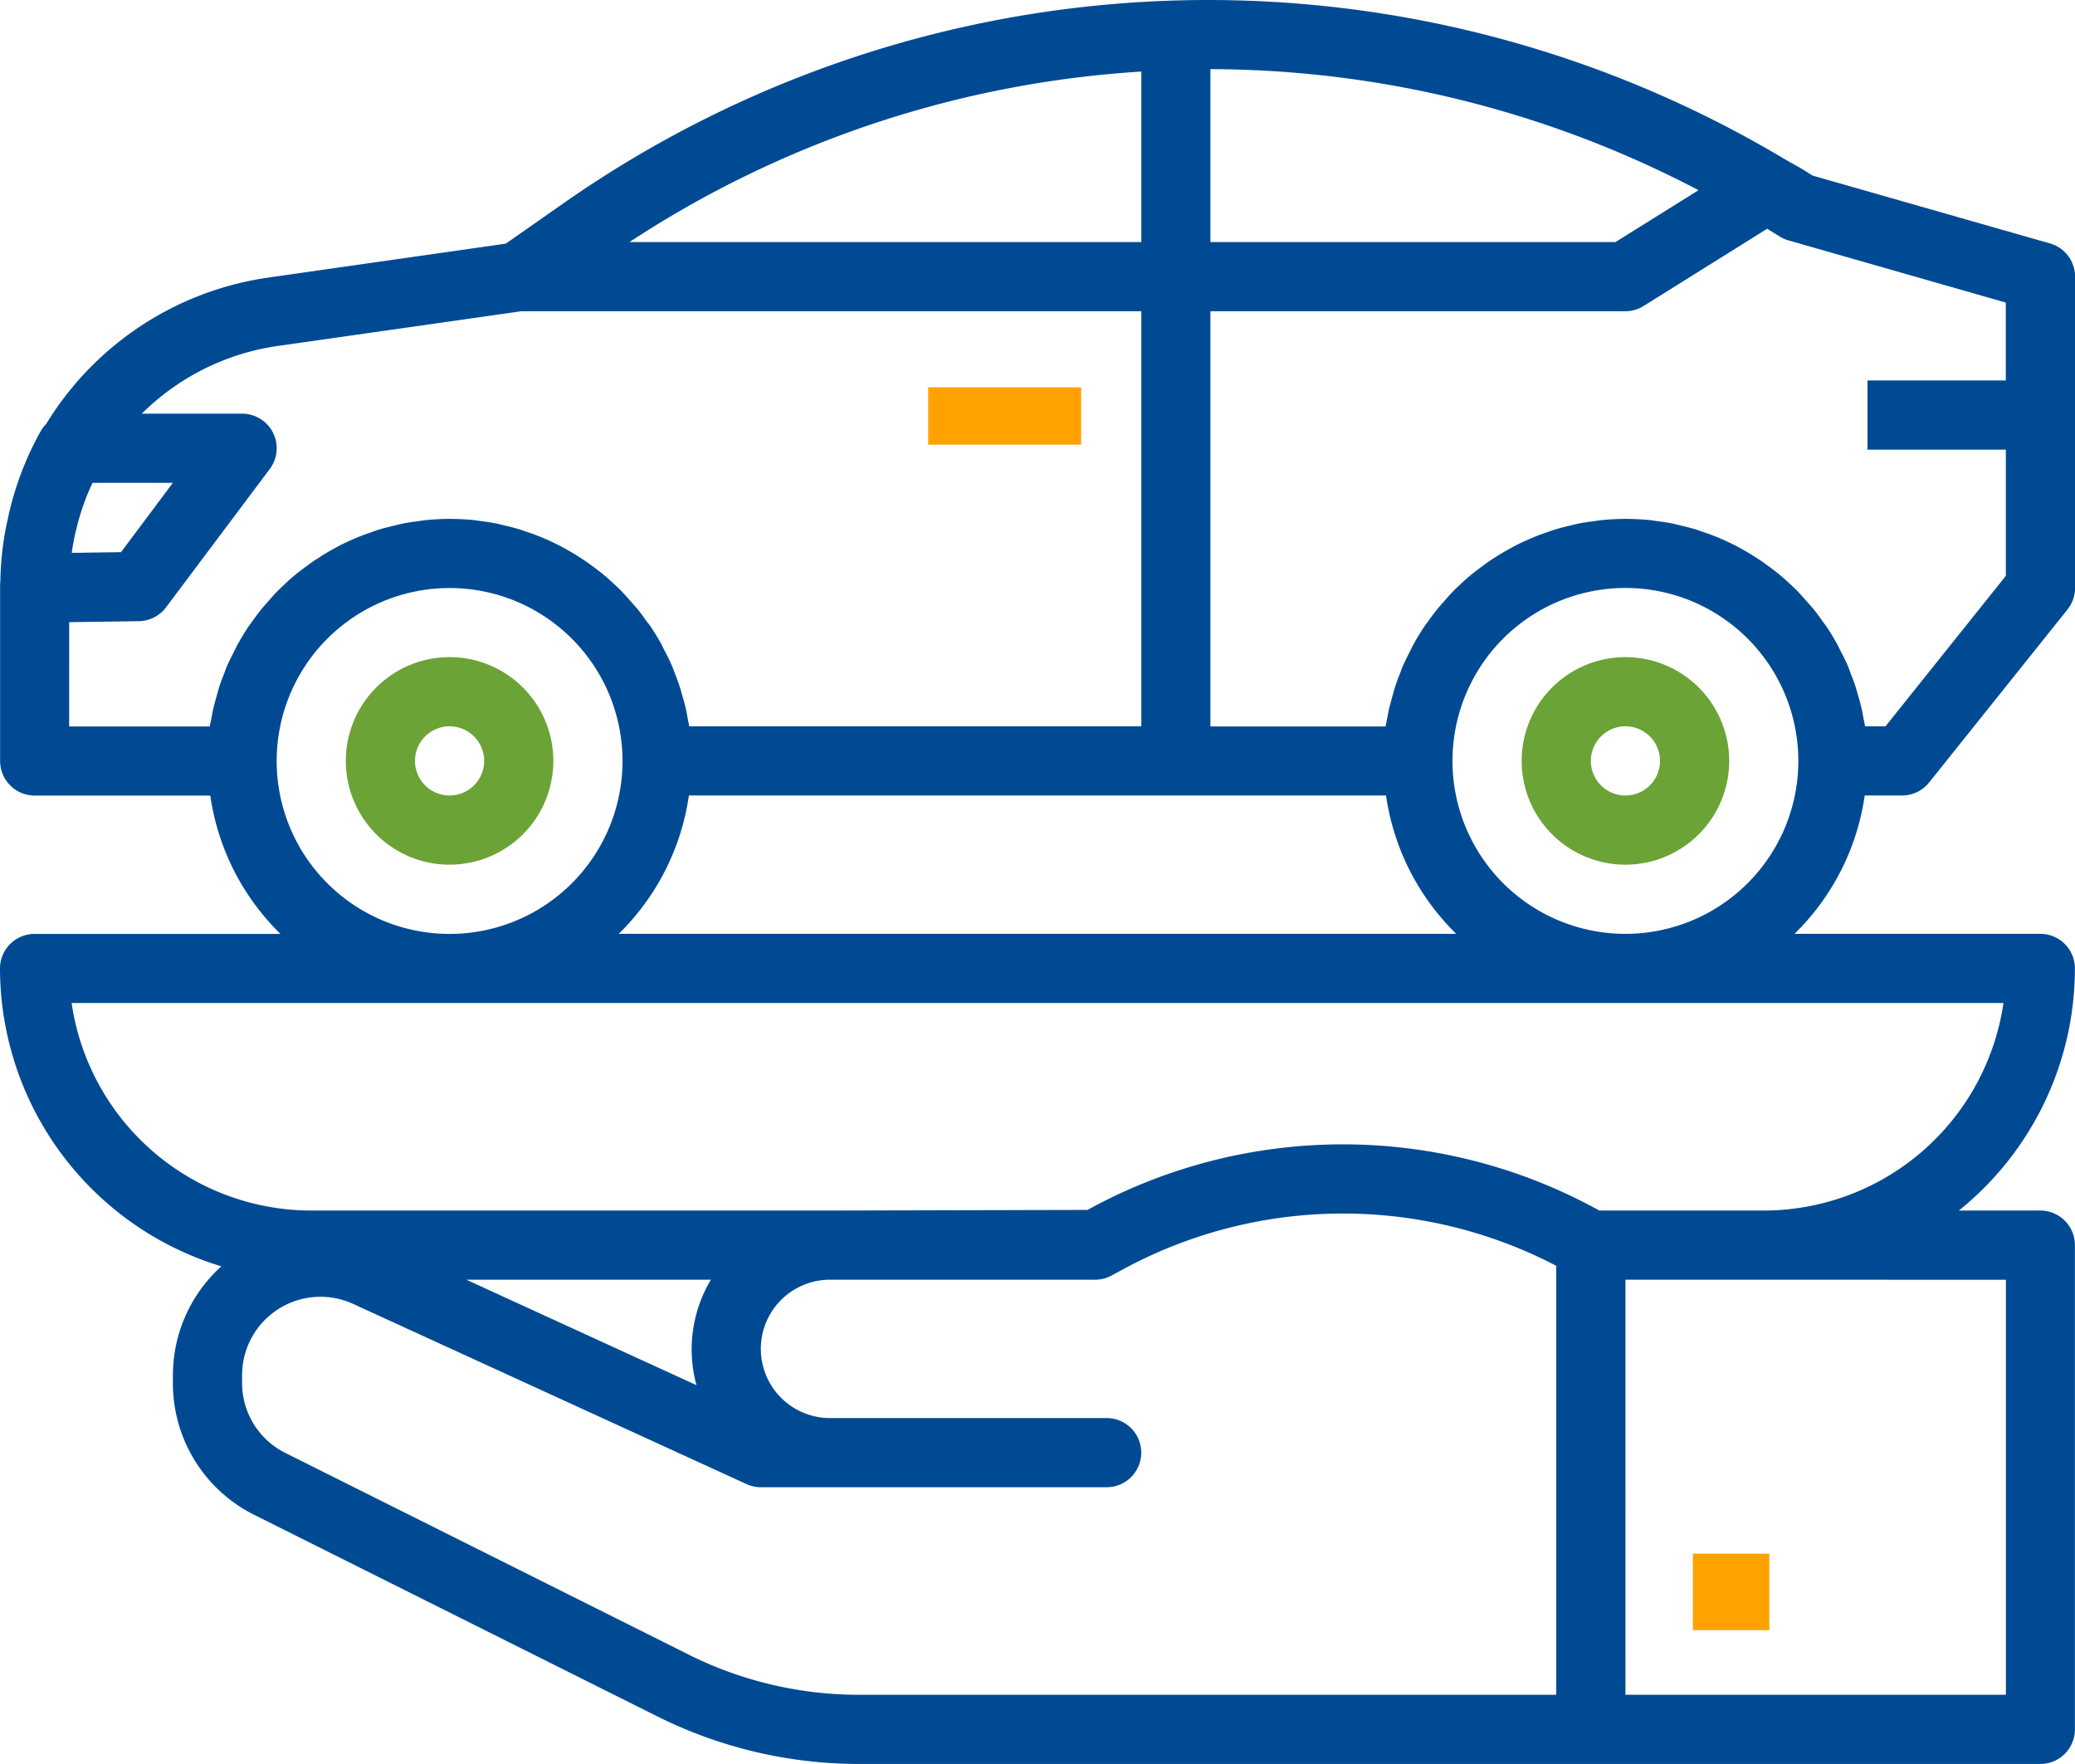 <svg id="safe-driver-icon" xmlns="http://www.w3.org/2000/svg" width="108.537" height="92.255" viewBox="0 0 108.537 92.255">
  <rect id="Rectangle_559" data-name="Rectangle 559" width="4" height="4" transform="translate(88.55 81.256)" fill="#ffa200"/>
  <path id="Path_3223" data-name="Path 3223" d="M17.427,30a5.427,5.427,0,1,0,5.427,5.427A5.427,5.427,0,0,0,17.427,30Zm0,7.236a1.809,1.809,0,1,1,1.809-1.809A1.809,1.809,0,0,1,17.427,37.236Z" transform="translate(6.089 4.368)" fill="#6ba336"/>
  <path id="Path_3224" data-name="Path 3224" d="M51.427,30a5.427,5.427,0,1,0,5.427,5.427A5.427,5.427,0,0,0,51.427,30Zm0,7.236a1.809,1.809,0,1,1,1.809-1.809A1.809,1.809,0,0,1,51.427,37.236Z" transform="translate(33.594 4.368)" fill="#6ba336"/>
  <path id="Path_3225" data-name="Path 3225" d="M109.225,23.732,96.807,20.183l-.362-.23c-.23-.143-.463-.275-.7-.405l-.421-.241h0A58.8,58.8,0,0,0,31.45,21.649l-2.994,2.095L15.985,25.525A16.319,16.319,0,0,0,4.42,33.168a1.838,1.838,0,0,0-.291.382A16.331,16.331,0,0,0,2.4,38.177c-.062.279-.118.555-.165.838s-.085.543-.116.821c-.056.508-.092,1.022-.1,1.543,0,.063-.013.125-.013.181V50.8a1.809,1.809,0,0,0,1.809,1.809H13a12.626,12.626,0,0,0,3.672,7.236H3.809A1.809,1.809,0,0,0,2,61.65,16.306,16.306,0,0,0,13.577,77.23a7.683,7.683,0,0,0-2.533,5.7v.393a7.681,7.681,0,0,0,4.267,6.91L36.4,100.776a23.63,23.63,0,0,0,10.517,2.48h61.806a1.809,1.809,0,0,0,1.809-1.809V76.121a1.809,1.809,0,0,0-1.809-1.809h-4.262a16.25,16.25,0,0,0,6.071-12.663,1.809,1.809,0,0,0-1.809-1.809H95.866a12.627,12.627,0,0,0,3.672-7.236h1.954a1.809,1.809,0,0,0,1.413-.678l7.236-9.045a1.809,1.809,0,0,0,.4-1.131V25.471a1.809,1.809,0,0,0-1.311-1.738ZM86.5,23.662H65.313V14.617a55.229,55.229,0,0,1,25.532,6.331ZM61.7,14.744v8.918H34.923A54.927,54.927,0,0,1,61.7,14.744ZM5.8,39.6c.056-.351.136-.7.221-1.042a12.255,12.255,0,0,1,.362-1.2c.038-.11.081-.221.123-.331.1-.26.215-.519.336-.774h4.2L8.331,39.879l-2.572.036A2.151,2.151,0,0,1,5.8,39.6Zm-.181,3.94,3.643-.051a1.809,1.809,0,0,0,1.422-.724l5.427-7.236a1.809,1.809,0,0,0-1.447-2.894H9.417A12.626,12.626,0,0,1,16.491,29.1L29.263,27.28H61.7V48.987H38.051c-.02-.139-.054-.273-.08-.411-.031-.172-.06-.346-.1-.516-.051-.228-.112-.452-.181-.675-.045-.161-.087-.324-.139-.481-.074-.232-.163-.458-.25-.684-.056-.143-.1-.288-.166-.427-.109-.253-.232-.5-.362-.742-.054-.1-.1-.215-.157-.318a11.23,11.23,0,0,0-.606-.995c-.054-.08-.116-.154-.181-.232-.168-.241-.34-.478-.525-.7-.094-.114-.2-.221-.293-.331-.159-.181-.318-.362-.487-.543-.112-.116-.232-.224-.349-.335-.166-.156-.333-.311-.507-.459-.127-.109-.259-.21-.391-.313-.181-.137-.353-.271-.543-.4-.139-.1-.28-.192-.425-.284-.181-.119-.374-.233-.566-.344-.148-.085-.3-.168-.452-.248-.2-.1-.4-.2-.6-.289-.156-.071-.311-.141-.469-.2-.213-.087-.431-.163-.648-.239-.159-.052-.315-.11-.476-.157-.232-.069-.467-.125-.7-.181-.156-.036-.308-.078-.465-.109-.264-.052-.543-.089-.8-.123-.134-.018-.266-.043-.4-.056-.378-.033-.792-.056-1.21-.056s-.832.024-1.239.063c-.136.013-.268.038-.4.056-.271.034-.543.071-.8.123-.157.031-.309.072-.465.109-.235.056-.47.112-.7.181-.161.047-.317.1-.476.157-.217.076-.434.152-.648.239-.157.063-.313.134-.469.2-.2.092-.405.181-.6.289-.152.08-.3.163-.452.248-.192.11-.382.224-.566.344-.145.092-.286.181-.425.284-.181.128-.362.262-.543.4-.132.1-.264.2-.391.313-.181.148-.34.3-.507.459-.118.11-.237.219-.349.335-.168.172-.327.353-.487.543-.1.11-.2.217-.293.331-.181.226-.362.463-.525.7-.056.078-.118.152-.172.232-.217.322-.418.655-.606.995-.056.1-.1.213-.157.318-.125.244-.248.488-.362.742-.062.139-.11.284-.166.427-.087.226-.181.452-.25.684-.052.157-.094.32-.139.481-.062.222-.123.447-.181.675-.038.17-.067.344-.1.516-.025.137-.06.271-.08.411H5.618ZM74.5,52.605a12.626,12.626,0,0,0,3.672,7.236H34.362a12.627,12.627,0,0,0,3.672-7.236ZM16.472,50.8a9.045,9.045,0,1,1,9.045,9.045A9.045,9.045,0,0,1,16.472,50.8ZM38.43,83.444,26.394,77.93H39.185A7.1,7.1,0,0,0,38.43,83.444Zm-.407,14.092L16.931,86.991a4.079,4.079,0,0,1-2.268-3.67v-.393a4.1,4.1,0,0,1,5.81-3.732l20.57,9.421a1.809,1.809,0,0,0,.754.166H59.886a1.809,1.809,0,1,0,0-3.618H45.415a3.618,3.618,0,0,1,0-7.236H59.284a1.809,1.809,0,0,0,.865-.221l.463-.251A24.137,24.137,0,0,1,83.4,77.2V99.638H46.922a19.958,19.958,0,0,1-8.9-2.1Zm68.9-19.605V99.638h-19.9V77.93Zm-.128-14.472A12.683,12.683,0,0,1,94.256,74.312h-8.6a27.728,27.728,0,0,0-26.772-.033l-13.471.033H18.281A12.683,12.683,0,0,1,5.746,63.459Zm-19.77-3.618A9.045,9.045,0,1,1,96.065,50.8,9.045,9.045,0,0,1,87.021,59.841Zm13.6-10.854H99.555c-.02-.139-.054-.273-.08-.411-.031-.172-.06-.346-.1-.516-.051-.228-.112-.452-.181-.675-.045-.161-.087-.324-.139-.481-.074-.232-.163-.458-.25-.684-.056-.143-.1-.288-.166-.427-.109-.253-.232-.5-.362-.742-.054-.1-.1-.215-.157-.318a11.23,11.23,0,0,0-.606-.995c-.054-.08-.116-.154-.172-.232-.168-.241-.34-.478-.525-.7-.094-.114-.2-.221-.293-.331-.159-.181-.318-.362-.487-.543-.112-.116-.232-.224-.349-.335-.166-.156-.333-.311-.507-.459-.127-.109-.259-.21-.391-.313-.181-.137-.362-.271-.543-.4-.139-.1-.28-.192-.425-.284-.181-.119-.374-.233-.566-.344-.148-.085-.3-.168-.452-.248-.2-.1-.4-.2-.6-.289-.156-.071-.311-.141-.469-.2-.213-.087-.431-.163-.648-.239-.159-.052-.315-.11-.476-.157-.232-.069-.467-.125-.7-.181-.156-.036-.308-.078-.465-.109-.264-.052-.534-.089-.8-.123-.134-.018-.266-.043-.4-.056-.387-.033-.8-.056-1.219-.056s-.832.024-1.239.063c-.136.013-.268.038-.4.056-.271.034-.543.071-.8.123-.157.031-.309.072-.465.109-.235.056-.47.112-.7.181-.161.047-.317.1-.476.157-.217.076-.434.152-.648.239-.157.063-.313.134-.469.2-.2.092-.405.181-.6.289-.152.08-.3.163-.452.248-.192.11-.382.224-.566.344-.145.092-.286.181-.425.284-.181.128-.362.262-.543.4-.132.1-.264.2-.391.313-.181.148-.34.3-.507.459-.118.11-.237.219-.349.335-.168.172-.327.353-.487.543-.1.11-.2.217-.293.331-.181.226-.362.463-.525.7-.056.078-.118.152-.172.232-.217.322-.418.655-.606.995-.056.1-.1.213-.157.318-.125.244-.248.488-.362.742-.062.139-.11.284-.166.427-.087.226-.181.452-.25.684-.052.157-.094.32-.139.481-.062.222-.123.447-.181.675-.038.17-.067.344-.1.516-.025.137-.06.271-.08.411H65.313V27.28H87.021A1.809,1.809,0,0,0,87.979,27l6.458-4.036.083.052.586.362a1.785,1.785,0,0,0,.461.2l11.351,3.247V30.9H99.683v3.618h7.236v6.6Z" transform="translate(-2 -11.001)" fill="#004a93"/>
  <rect id="Rectangle_560" data-name="Rectangle 560" width="8" height="3" transform="translate(48.55 20.256)" fill="#ffa200"/>
</svg>
